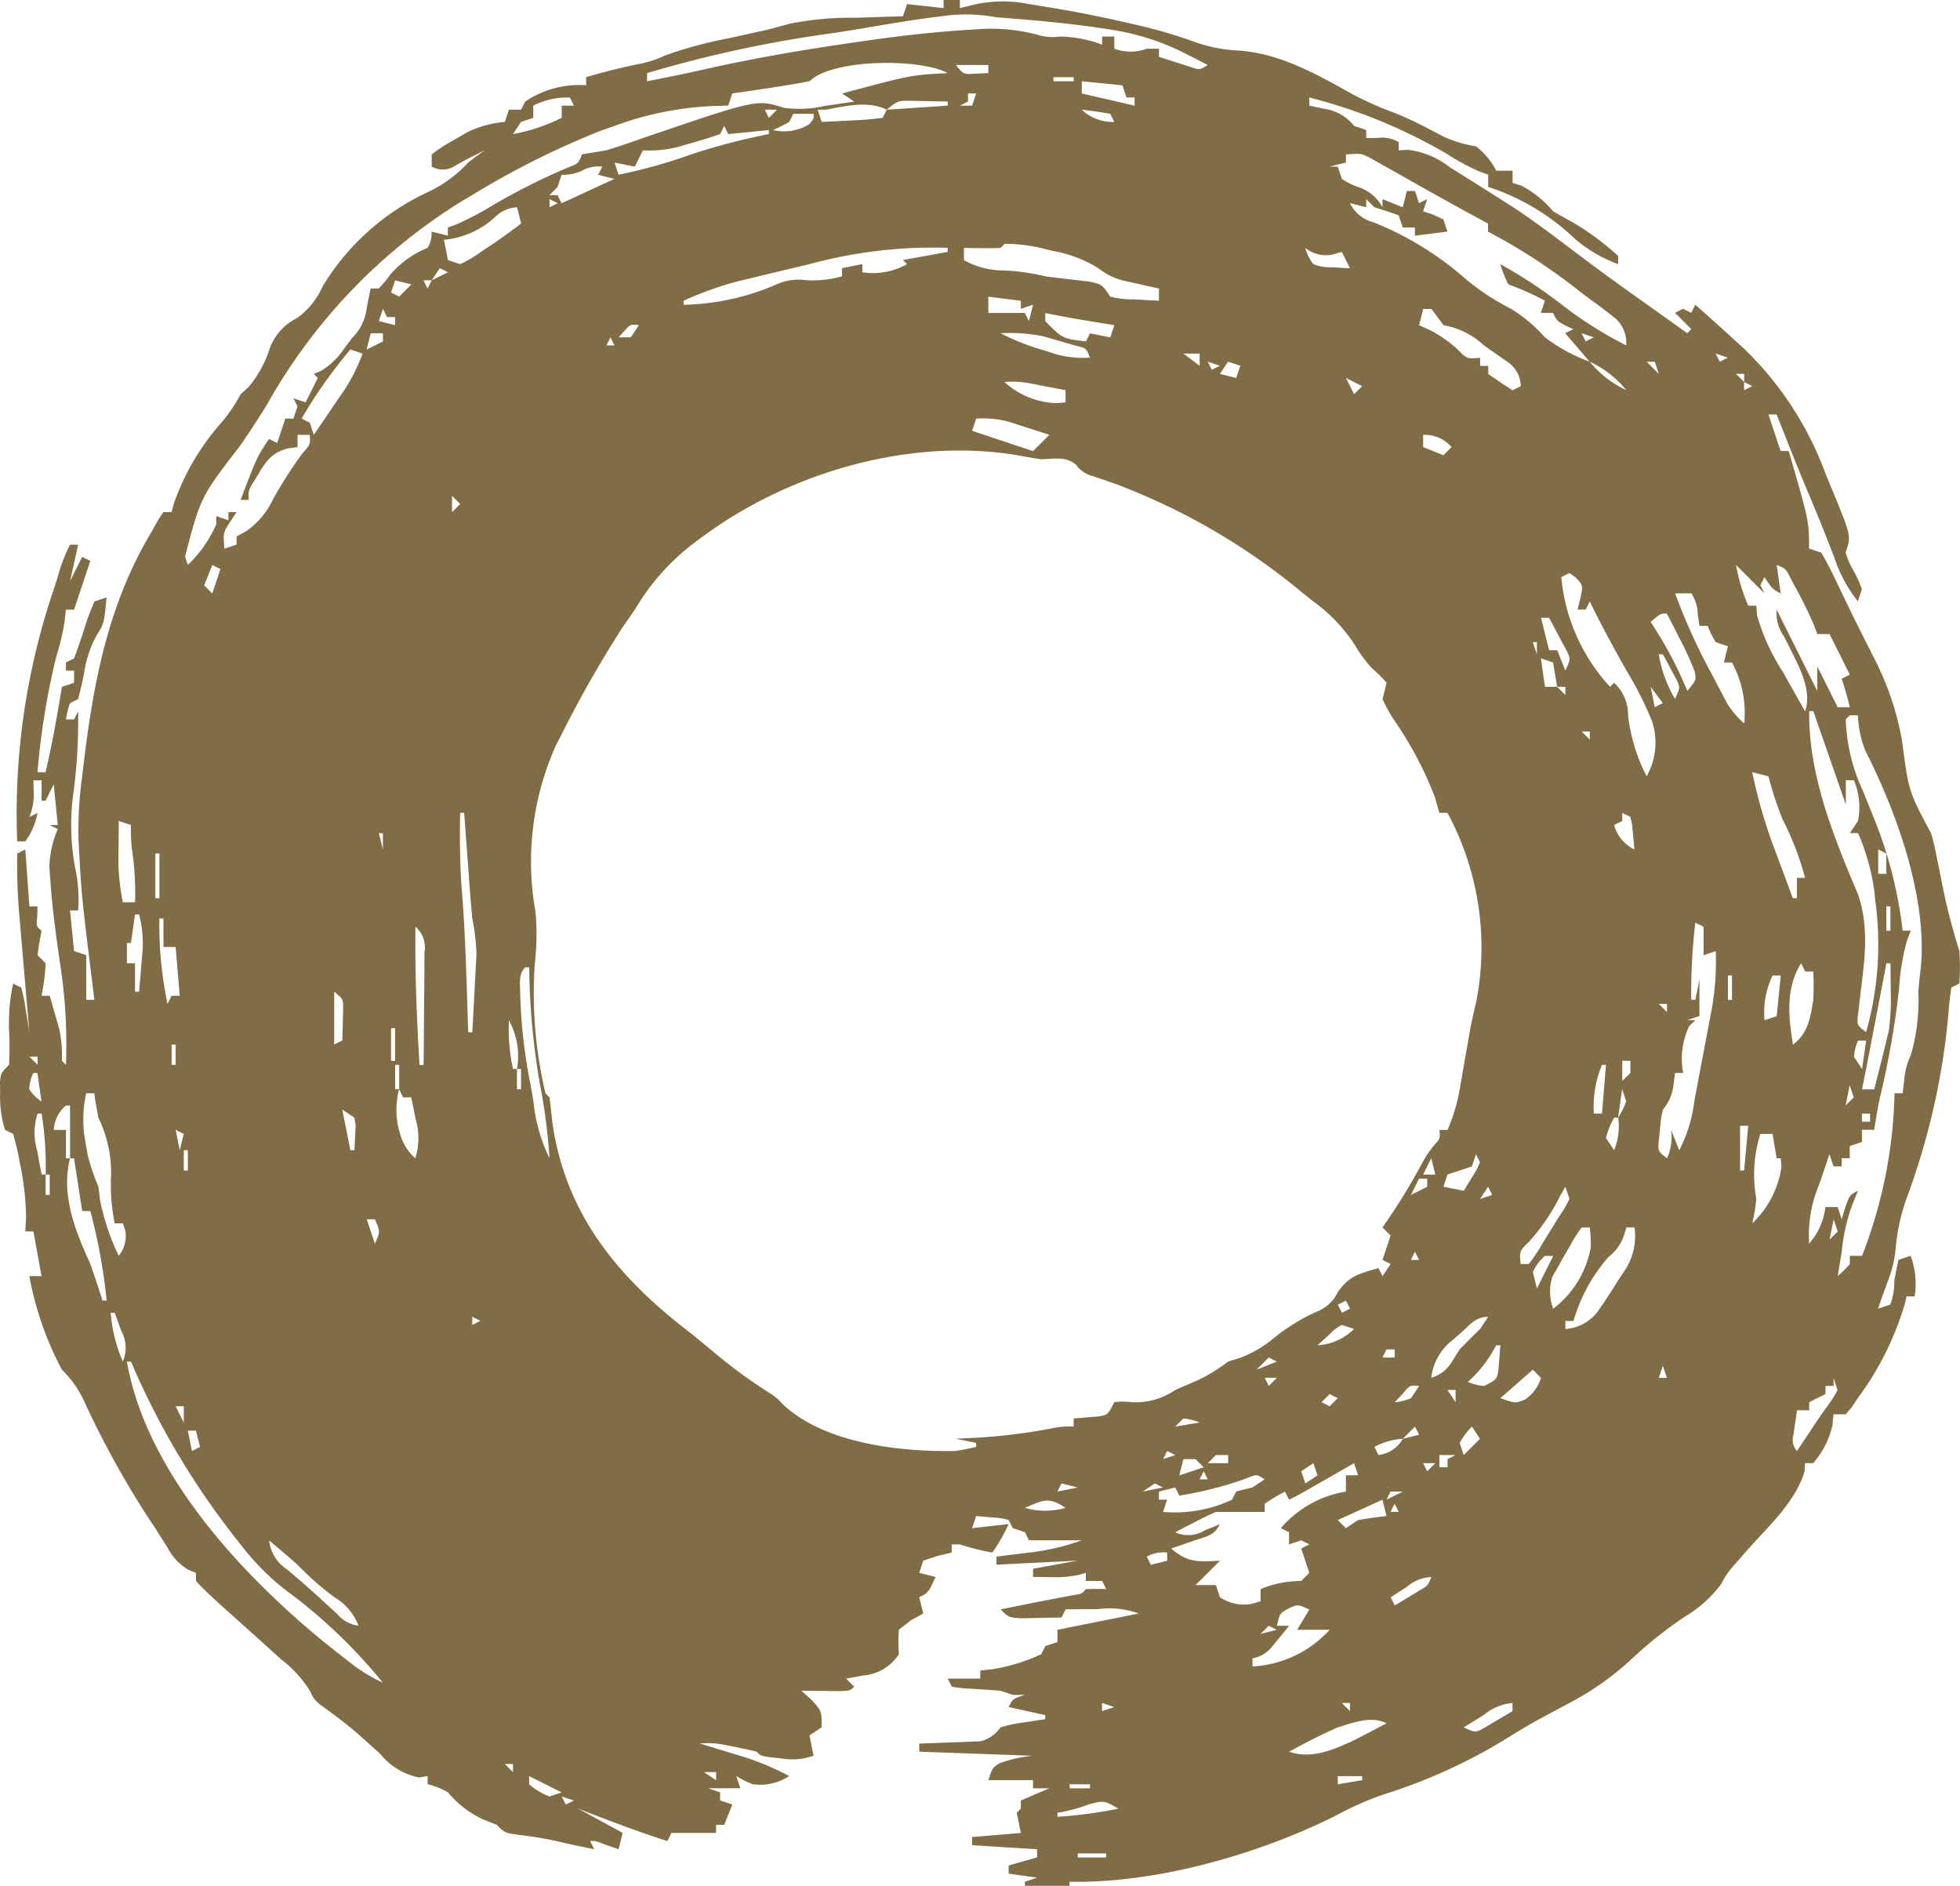 <svg xmlns="http://www.w3.org/2000/svg" xmlns:xlink="http://www.w3.org/1999/xlink" width="132.319" height="127.283" viewBox="0 0 132.319 127.283">
  <defs>
    <clipPath id="clip-path">
      <rect id="長方形_22690" data-name="長方形 22690" width="132.319" height="127.283" fill="#806c45"/>
    </clipPath>
  </defs>
  <g id="top_about_deco03" transform="translate(0 0)">
    <g id="グループ_148" data-name="グループ 148" transform="translate(0 0)" clip-path="url(#clip-path)">
      <path id="パス_98" data-name="パス 98" d="M63.7,0h1.1V.548l.532-.13A8.915,8.915,0,0,1,69.466.274q.84.139,1.679.274c1.747.291,3.471.647,5.2,1.045l.626.145a33.069,33.069,0,0,1,3.575,1.055,10.155,10.155,0,0,0,3.035.618c2.865.185,5.356,1.63,7.82,3A23.846,23.846,0,0,0,94.278,7.67c1.115.454,2.17,1.022,3.233,1.582a8.717,8.717,0,0,0,2.13.624,4.949,4.949,0,0,1,1.372,1.645h1.1v.824l.6.188a7.268,7.268,0,0,1,2.142,1.732c.457.263.915.525,1.377.776a17.908,17.908,0,0,1,3.013,2.241v.548a9.564,9.564,0,0,1-2.916-1.7,15.3,15.3,0,0,0-5.863-3.515v-.824c-.2-.071-.393-.144-.6-.22a15.707,15.707,0,0,1-2.216-1.2,35.854,35.854,0,0,0-9.258-3.789v.548l1.047.223A3.067,3.067,0,0,1,91.411,8.5c.271.091.543.18.822.274v.548l.789-.017a2.2,2.2,0,0,1,1.405.291v.55l.618-.035a5.686,5.686,0,0,1,2.832,1.179c.182.112.365.226.551.343s.381.239.578.363.4.249.6.378q.842.53,1.681,1.062l.682.431c1.542,1,3,2.115,4.465,3.223,1.826,1.379,3.684,2.706,5.551,4.027l1.92,1.372.274-.274-1.1-1.1.548-.274.548.274c.091-.182.182-.362.274-.548q1.382,1.224,2.744,2.468l.522.476a22.447,22.447,0,0,1,5.475,8.323c.213.538.434,1.072.657,1.6,1.124,2.754,1.124,2.754.751,3.86a5.269,5.269,0,0,0,.55,1.252,8.358,8.358,0,0,1,.548,1.217c-.091.272-.182.543-.274.824a9.766,9.766,0,0,1-1.612-3.018q-.218-.555-.433-1.108c-.073-.183-.144-.367-.216-.556-.3-.758-.613-1.509-.93-2.262q-.9-2.142-1.749-4.3-.272-.686-.548-1.37h-.548c.271.814.543,1.628.822,2.468h.548c1.372,4.727,1.372,4.727,1.372,6.583l.824.274c.372.642.7,1.268,1.011,1.938q.29.6.58,1.2l.3.626c.576,1.194,1.181,2.374,1.78,3.558a19.448,19.448,0,0,1,1.8,5.488c.431,3.309.431,3.309,1.937,6.121a11.305,11.305,0,0,1,.335,1.375c.058.276.114.551.173.834.088.434.088.434.178.877a41.137,41.137,0,0,0,1.233,4.869,18.017,18.017,0,0,1,0,2.194l-.548.274c-.1.707-.168,1.4-.223,2.109a48.2,48.2,0,0,1-2.8,12.136,13.661,13.661,0,0,0-.755,3.58,7.731,7.731,0,0,1-.471,1.892c-.106.3-.106.3-.215.6l-.2.533c-.091.272-.182.543-.276.824l.824-.276a4.5,4.5,0,0,0,.274-1.645q.131-.689.274-1.372l.824-.274a5.556,5.556,0,0,1,.274,2.743h-.55c-.035.155-.071.31-.109.471a20.361,20.361,0,0,1-3.182,6.388c-.139.21-.277.419-.419.636-.134.152-.266.3-.4.461h-.822c-.023.238-.045.476-.069.72a5.813,5.813,0,0,1-1.3,2.573h-.548c-.012.18-.023.362-.035.548-.609,2.09-2.543,3.817-3.963,5.426-.14.162-.281.324-.426.489l-.38.431a6.348,6.348,0,0,0-.895,1.313,8.351,8.351,0,0,1-2.411,2.148,28.435,28.435,0,0,0-3.618,2.881,19.077,19.077,0,0,1-4.184,2.949l-.7.378-1.488.8c-.611.342-1.2.692-1.795,1.062a36.935,36.935,0,0,1-8.588,3.948,21.132,21.132,0,0,0-3.207,1.423c-5.219,2.614-12.138,4.58-17.968,4.458v.274H69.192v-.274l.822-.274-1.92-.274v-.55c.634-.18,1.268-.362,1.92-.548v-.548l-4.389-.274v-.55c1.086-.089,2.173-.18,3.292-.274-.091-.452-.182-.9-.276-1.37l.276-.276v-.548l1.92-.822h-1.1v-.55H66.723c.274-.822.274-.822.736-1.131a8.717,8.717,0,0,1,2.28-.514l-7.681-.276v-.548l.991-.031,1.29-.054c.216,0,.431-.012.654-.018l.629-.03.58-.021a2.355,2.355,0,0,0,1.344-.941,9.324,9.324,0,0,1,1.56-.327l.826-.13.631-.092v-.274l-2.468-.548c.274-.548.274-.548,1.1-.822h-.824l-.822-.276c-.857-.073-1.716-.121-2.574-.17l-.718-.1c-.091-.18-.18-.362-.274-.548h2.194v-.548c.272-.028.543-.058.824-.086a12.578,12.578,0,0,0,3.291-1.012c.091-.18.182-.362.274-.548l.824-.274V110l5.487-1.1a5.82,5.82,0,0,0-2.779-.292l-.626,0c-.512,0-1.022.008-1.534.013-.091.18-.182.362-.274.548-.583.015-1.166.025-1.749.035l-.984.018c-.834-.053-.834-.053-1.382-.6l1.2-.241.751-.15q.785-.156,1.575-.307l.741-.142.687-.13c.53-.078.53-.078.806-.4q.686-.017,1.37,0c-.089-.182-.18-.362-.274-.548h-1.1v-.55l-.467.137a8.075,8.075,0,0,1-1.933.155l-.664-.008-.5-.008v-.55l3.017-.548-5.485.274v-.548l.842-.1,1.111-.139c.183-.023.367-.045.553-.066a16.1,16.1,0,0,0,3.254-.793H69.466c-.091-.18-.182-.362-.274-.548l-.824-.274c-.089-.182-.18-.362-.274-.548a4.418,4.418,0,0,0-1.115-.172l-1.08-.1c-.091.271-.182.543-.274.822l2.468-.274a12.013,12.013,0,0,1-1.1,1.92,16.46,16.46,0,0,1-2.194-.548h-.55v.548l-.943.223-.977.325c-.091.272-.18.543-.274.822l1.1.276c-.48,1.062-.48,1.062-1.1,1.37.091.363.182.725.274,1.1l-.822.446-.824.651a10.148,10.148,0,0,0,0,1.646,3.159,3.159,0,0,1-2.4,1.44c-.388.073-.776.144-1.166.206.18.182.362.362.548.548-.274.274-.274.274-1.02.3l-.916-.01-.92-.008-.71-.01c.226.2.452.408.687.618.685.755.685.755.685,1.853-.272.18-.543.362-.824.548.091.452.182.9.276,1.372a4.373,4.373,0,0,1-2.229.17l-.74-.074c-.6-.1-.6-.1-.872-.372-.438-.109-.878-.2-1.321-.291l-.725-.147a5.848,5.848,0,0,0-1.795-.111c.3.089.594.18.9.271q.594.183,1.19.363l.591.178a18.23,18.23,0,0,1,3.352,1.382,3.531,3.531,0,0,1-2.468.55,6.555,6.555,0,0,1-1.1-.55c.091.272.182.543.274.824H47.794c.272.091.543.18.822.274v.548l.824.274c-.182.452-.362.906-.548,1.372h-.55v.548H45.326c-.091.182-.182.363-.274.55-2.042-.659-4.039-1.415-6.035-2.2l3.017,1.646c-.091.363-.18.725-.274,1.1l-.806-.274c-.736-.289-.736-.289-1.115-.274.091.18.182.362.274.548-.647-.126-1.293-.256-1.935-.406a25.022,25.022,0,0,0-3.122-.555c-.977-.137-.977-.137-1.526-.685l-.908-.36a6.791,6.791,0,0,1-2.384-1.834,5.605,5.605,0,0,0-1.37-.548v-.55l-.571.1a4.533,4.533,0,0,1-2.652-1.621l-1.02-.91c-.165-.147-.33-.294-.5-.447-.789-.687-1.63-1.3-2.478-1.917a1.926,1.926,0,0,1-.7-.915,8.03,8.03,0,0,0-1.958-2.155l-.482-.436q-.716-.651-1.438-1.295l-.807-.727q-.676-.607-1.354-1.212c-.58-.528-1.149-1.05-1.679-1.628v-.55c-.165-.066-.329-.132-.5-.2a3.688,3.688,0,0,1-1.423-1.512l-.395-.621c-.142-.225-.282-.451-.429-.682l-.535-.8a62.477,62.477,0,0,1-4.209-7.642,7.106,7.106,0,0,0-1.565-2.26,21.994,21.994,0,0,1-2.194-6.311h.824c-.182-1-.363-1.991-.55-3.017H1.709c.017-.322.035-.646.051-.977a18.966,18.966,0,0,0-.428-3.685c-.035-.185-.069-.368-.106-.558-.094-.459-.215-.911-.34-1.362l-.55-.274a7.444,7.444,0,0,1-.325-2.5c0-.239-.008-.477-.012-.723.063-.614.063-.614.613-1.164.033-.679.038-1.328.017-2a12.611,12.611,0,0,1,.258-3.481l.548.274a11.948,11.948,0,0,1,.309,1.526c.046.277.092.555.139.84.033.215.068.429.1.651-.036-.431-.036-.431-.076-.872q-.139-1.612-.276-3.226l-.119-1.392q-.087-1.006-.172-2.011c-.018-.2-.036-.408-.054-.619-.111-1.321-.142-2.624-.125-3.95l.548-.274c.091,1.268.182,2.535.274,3.841h.55c-.007.221-.012.441-.018.669-.064.685-.064.685.292.977l-.155.806c-.04.277-.079.555-.119.84l.548.548a14.982,14.982,0,0,1-.274,2.194h.548q.208.711.411,1.423c.076.264.154.528.231.8a8.588,8.588,0,0,1,.18,2.165l.274.274a35.2,35.2,0,0,0-.393-6.823c-.267-1.838-.52-3.667-.652-5.521-.025-.334-.048-.667-.074-1.011A6.938,6.938,0,0,1,3.9,55.959l-.548-.274H3.9c-.135-1.357-.135-1.357-.274-2.743l-.548,1.1H2.807V52.669h-.55c.007.254.012.509.018.771a3.835,3.835,0,0,1-.292,1.7l.55-.274a4.574,4.574,0,0,1-.824,1.92H1.161A47.055,47.055,0,0,1,3.629,39.775c.086-.267.172-.537.261-.812a10.959,10.959,0,0,1,.837-2.2h.548c-.182.814-.362,1.63-.548,2.468.271-.543.543-1.086.822-1.646l.548.274c-.362,1.086-.723,2.173-1.1,3.292h-.55c-.041.381-.041.381-.084.771a15.143,15.143,0,0,1-.566,2.4,50.888,50.888,0,0,0-1.268,7.8h.548c.446-1.91.789-3.826,1.1-5.761L5,46.085v-.824h-.55v-.548L5,44.439c.309-.816.578-1.633.839-2.465.154-.467.342-.923.532-1.375l.824-.274c-.172,1.757-.172,1.757-.67,2.554a7.644,7.644,0,0,0-.855,2.589c-.114.575-.243,1.148-.395,1.714l-.548.274a5.485,5.485,0,0,0-.276,1.1H5c.091-.182.18-.363.274-.548a36.906,36.906,0,0,1-.309,5.45,15.592,15.592,0,0,0,.167,5.4,9.775,9.775,0,0,1,.142,2.587H4.727c.089.9.18,1.811.274,2.744.271.089.543.18.822.274v3.017h.548c-.023-.188-.046-.376-.071-.571-.786-6.377-.786-6.377-.958-9.441-.012-.2-.023-.395-.036-.6a26.356,26.356,0,0,1,.243-4.476c.026-.236.054-.471.083-.713.66-5.55,1.661-10.886,4.58-15.747.154-.276.305-.553.464-.839.119-.177.238-.352.36-.532h.548c.056-.21.114-.419.172-.634a16.541,16.541,0,0,1,3.311-5.541,11.476,11.476,0,0,0,1.181-1.78c.177-.159.352-.317.532-.48a7.722,7.722,0,0,0,1.389-2.487,3.668,3.668,0,0,1,1.884-2.168,5.293,5.293,0,0,0,1.734-2.151,16.3,16.3,0,0,1,7-6.307,8.816,8.816,0,0,0,2.823-2.042c.362-.281.725-.556,1.1-.822-.221.109-.221.109-.446.223l-.652.325-.84.462a1.516,1.516,0,0,1-1.628.086v-.822a10.446,10.446,0,0,1,1.542-.994l.869-.509a7.251,7.251,0,0,1,2.526-.692l.274-.824h.824c.091-.18.18-.362.274-.548a6.523,6.523,0,0,1,4.115-1.1V5.211c1.227-.365,2.445-.67,3.7-.916a7.83,7.83,0,0,0,1.674-.566,28.6,28.6,0,0,1,4.225-1.141q.78-.171,1.56-.343l.758-.165c.6-.137,1.182-.3,1.77-.464A20.707,20.707,0,0,1,57.807,1.2l.921-.031q1.117-.04,2.234-.071c.089-.271.18-.543.274-.822L63.7.548Zm.309,1.045-.583.069c-1.747.215-3.477.51-5.213.806l-1.859.3A83.153,83.153,0,0,0,43.68,4.937v.548c1.372-.267,2.741-.543,4.1-.854C51.186,3.87,54.6,3.3,58.046,2.81l.618-.088c2.293-.327,4.58-.581,6.892-.72l.618-.04a12.221,12.221,0,0,1,3.832.375,3.533,3.533,0,0,0,1.569.13,8.4,8.4,0,0,1,2.828.548V2.468h.824v.822a3.174,3.174,0,0,0,2.194,0h.822v.548c.446.147.892.289,1.337.429l.753.241c.652.226.652.226,1.2-.121l-.977-.5-.55-.281a16.355,16.355,0,0,0-4.816-1.572l-.632-.1c-1.988-.307-3.986-.5-5.99-.664-.234-.018-.467-.038-.707-.058l-.627-.05a11.085,11.085,0,0,0-3.221-.121m-9.362,4.44c-.512.1-1.027.193-1.542.274-.444.073-.444.073-.9.144q-1.384.213-2.771.406c-.091.271-.182.543-.274.822l-.774.021A21.827,21.827,0,0,0,41.485,8.5l-.944.332a56.427,56.427,0,0,0-8.657,4.331l-.565.33A38,38,0,0,0,18.065,27.233c-.571.958-1.194,1.879-1.818,2.805-2.7,3.5-2.7,3.5-3.755,7.526.063.187.125.373.19.566a8.527,8.527,0,0,0,1.92-2.744v-.548c.271.091.542.182.822.274v-.548h.548c-.135.2-.271.408-.411.618-.5.771-.5.771-.411,1.851l.822-.274V36.21c.2-.112.408-.225.618-.338a5.311,5.311,0,0,0,1.851-2.2,32.323,32.323,0,0,1,1.92-3c.6-.689.6-.689.55-1.321h-.824v.824l-.634.086c-1.192.3-1.555.973-2.16,1.988-.54.847-.54.847-.5,1.491h-.55c1.108-2.9,1.108-2.9,1.92-4.115l.55.274c.18-.542.362-1.085.548-1.645h.548l.274-.824-.274-.548.824.274c.271-.543.542-1.086.822-1.646-.091-.091-.182-.18-.274-.274l.485-.2a4.952,4.952,0,0,0,1.607-1.567l.49-.651a3.3,3.3,0,0,0,.984-1.973c.086-.457.178-.915.274-1.372h.548a7.284,7.284,0,0,0,.755-.908,6.514,6.514,0,0,1,2.538-1.834,1.864,1.864,0,0,0,.274-1.1l1.1.276v-.55l.575-.21a21.659,21.659,0,0,0,2.581-1.367,44.67,44.67,0,0,1,4.952-2.475c.707-.271.707-.271.946-.885q.822-.141,1.646-.274c.928-.282,1.843-.608,2.759-.926C51.1,6.7,51.1,6.7,52.933,7.28a7.751,7.751,0,0,0,2.749-.13l.58-.084c.469-.068.94-.137,1.408-.208-.271-.182-.543-.362-.822-.548,4.7-1.255,4.7-1.255,7.131-1.372-1.8-1.011-7.8-.979-9.327.548m9.876-1.1c.522.644.522.644,1.407.583l.789-.035V4.389Zm6.585,1.1h1.372V5.211H71.112Zm1.92,0v.824l3.565.822V6.583h-.548l-.274-.824c-.9-.089-1.81-.18-2.743-.274m-7.681.824v.548l-.548.274h.822c.091-.271.182-.543.274-.822ZM36,7.131v.824c-.271.089-.543.18-.822.274-.182.271-.363.543-.548.822a12.176,12.176,0,0,0,3.291-1.1V7.131h.824c-.091-.182-.182-.362-.276-.548A5.078,5.078,0,0,0,36,7.131m23.866.274,4.115-.274V6.857c-.532-.015-1.063-.025-1.6-.035l-.9-.018c-.854-.01-.854-.01-1.623.6m6.859-.548,1.1.274ZM55.75,7.405H55.2c.091.272.18.543.274.824q1.02-.047,2.041-.1L58.1,8.1c.5-.028.994-.086,1.488-.145l.274-.55c-1.252-.626-2.789-.246-4.115,0m-4.115,0c.091.182.182.363.274.55l.548-.55Zm21.4,0a3.014,3.014,0,0,0,2.194.824l-.274-.55q-.956-.166-1.92-.274M53.555,7.68c-.091.182-.182.363-.274.55a10.777,10.777,0,0,1-1.1.548,3.235,3.235,0,0,0,2.452-.395c.317-.38.317-.38.292-.7ZM48.892,8.5l-.276.548c-.608.218-1.228.408-1.851.583l-1.024.294a7.76,7.76,0,0,1-2.336.221c-.182.362-.362.723-.548,1.1-.454-.091-.906-.18-1.372-.274.091.272.182.543.274.822a36.086,36.086,0,0,0,4.985-1.4,43.777,43.777,0,0,1,5.165-1.344V8.778l-2.743.274c-.091-.182-.182-.362-.274-.548m41.971,1.92v.548l-1.1.274h.548c.091.272.182.543.274.824a4.708,4.708,0,0,0,1.082.548,2.83,2.83,0,0,1,1.663,1.372v-.55l1.37.55c.091-.363.182-.725.276-1.1h.548c.091.271.182.543.274.822.182-.089.362-.18.548-.274-.091.272-.18.543-.274.824.221.073.441.147.669.223l.7.325c.091.271.18.543.274.822l-2.194.276v-.55H94.7c-.089-.271-.18-.543-.274-.822q-.815-.295-1.646-.548c-.18-.182-.362-.363-.548-.55v.55l-1.1-.276a2.474,2.474,0,0,0,1.612,1.3,21.469,21.469,0,0,1,6.2,3.816,15.913,15.913,0,0,0,3.036,2,10.019,10.019,0,0,1,2.315,1.937,11.417,11.417,0,0,0,3.018,1.646l-1.646-1.92.548-.274-.532-.241c-.565-.309-.565-.309-.84-.857h-.822c.091-.271.182-.543.274-.822a17.344,17.344,0,0,0-2.468-1.1,8.857,8.857,0,0,1-.548-1.372,32.634,32.634,0,0,1,4.011,2.624,26.958,26.958,0,0,0,4.493,2.863,2.2,2.2,0,0,0-.682-1.783c-.566-.459-1.144-.892-1.735-1.319l-.637-.474a39.261,39.261,0,0,0-6.273-4.1v-.548l-.505-.272q-2.714-1.474-5.4-3-.75-.426-1.5-.844l-.611-.347c-.568-.272-.568-.272-1.583-.2m-51.572,1.1a2.99,2.99,0,0,1-1.372.274c-.091.272-.182.543-.274.824l-.548.548h.548c.091.182.182.362.274.548l3.567-1.645-1.1-.276.276-.548a2.252,2.252,0,0,0-1.372.274M37.1,13.44v.55l.548-.276c-.182-.089-.362-.18-.548-.274m-2.194.55a2.267,2.267,0,0,0-1.474.651,5.887,5.887,0,0,1-3.464,1.544c.091.452.182.9.274,1.37l.824.274a7.985,7.985,0,0,0,1.491-.89l.788-.52c.624-.431,1.233-.872,1.836-1.332-.091-.362-.182-.725-.274-1.1M67.82,16.459l-.274.274c-.416.02-.834.023-1.252.017l-.687-.007-.53-.01v.822a5.4,5.4,0,0,0,2.743.7,14.285,14.285,0,0,1,2.743.395q1.493.188,2.985.358c.855.19.855.19,1.405,1.014a6.715,6.715,0,0,0,1.679.188l.911.054.7.031v-.824l-.662-.14c-.291-.068-.581-.134-.88-.2l-.869-.193a4.443,4.443,0,0,1-1.674-.827,8.564,8.564,0,0,0-3.081-1.174l-.585-.144a10.872,10.872,0,0,0-2.673-.337m20.3.274a2.927,2.927,0,0,0,.548,1.1,2.96,2.96,0,0,0,1.27.206l.679.048.522.021-.55-1.1-.616.172a2.207,2.207,0,0,1-1.853-.446m-33.467,1.1-.857.2q-1.33.315-2.657.639l-.839.2A22.168,22.168,0,0,0,46.148,20.3v.274a16.553,16.553,0,0,0,6.322-1.4,3.62,3.62,0,0,1,1.907-.266,7.241,7.241,0,0,0,2.47-.258V18.1l1.37-.276v.55a4.614,4.614,0,0,0,3.018-.55l-.274-.274,3.017-.548v-.274a31.675,31.675,0,0,0-9.327,1.1M29.689,18.1l-.548.822,1.1-.548-.548-.274m-3.017.822c-.091.271-.182.543-.276.822l.55.276c.271-.272.543-.543.822-.824l-1.1-.274m1.919,0c.091.182.182.362.276.548.089-.18.18-.362.274-.548Zm38.132,1.1v1.1h2.468c.091.182.18.362.274.548.091-.362.182-.723.274-1.1-.271.091-.543.18-.822.274V20.3l-2.194-.274m-39.5.274v0Zm-1.372.548c-.091.271-.182.543-.274.822l1.1.276V21.4h-.55c-.091-.18-.18-.362-.274-.548m70.225,0c-.091.362-.182.725-.274,1.1l.72.325a8.534,8.534,0,0,1,1.8,1.233c.712.722.712.722,1.6.636v.548h.548v.548q.807.572,1.646,1.1l.548-.274a2,2,0,0,0-.913-1.656l-.8-.556-.793-.558a5.292,5.292,0,0,0-2.7-1.344q-.411-.55-.824-1.1Zm-25.512.274v.548c1.157,1.179,1.157,1.179,2.744,1.372.091-.182.18-.362.274-.548l1.372.274c.089-.272.18-.543.274-.822-.223-.038-.444-.074-.672-.111l-.888-.147-.878-.145c-.745-.127-1.484-.269-2.226-.421M42.138,22.357c-.125.135-.249.271-.378.411h.822l.55-.822c-.583-.063-.583-.063-.994.411m24.31-.137,1.1.274Zm-41.421.274c-.091.362-.182.723-.274,1.1l1.1-.548v-.548Zm42.519,0a15.509,15.509,0,0,0,2.863,1.131c.305.1.611.193.925.294a6.984,6.984,0,0,0,2.247.221c-.243-.641-.243-.641-1.073-.842l-1.019-.291c-.332-.1-.664-.193-1.006-.294a11.168,11.168,0,0,0-2.937-.22m39.227,0,.276.548.548-.274-.824-.274m-65.561.274c-.091.182-.182.362-.274.548h.548c-.091-.18-.182-.362-.274-.548m-17.557.822a32.231,32.231,0,0,0-3.292,4.665c.182.089.363.18.55.274.089.271.18.543.274.822q.671-.983,1.337-1.971l.381-.56a12.069,12.069,0,0,0,1.572-2.956c-.271-.089-.543-.18-.822-.274m56.235.274c.362.272.725.543,1.1.824v-.824Zm35.936,0c.091.182.182.363.274.55l.548-.274-.822-.276m-34.29.55c.091.18.182.362.274.548l.548-.274-.822-.274m1.372,0c-.272.406-.272.406-.55.822l1.1.274c.091-.271.18-.543.274-.822l-.822-.274m24.414,0a6.967,6.967,0,0,0,2.468,1.92,6.944,6.944,0,0,0-2.468-1.92m3.841,0,.822.822c-.091-.271-.182-.543-.274-.822Zm5.485,0,.276.548Zm.55.822c.18.182.362.362.548.548v-.548Zm-26.334.274c.18.363.362.725.548,1.1.18-.182.362-.362.548-.548l-1.1-.55m-23.044.274a5.372,5.372,0,0,0,3.567,1.423l.548-.051v-.822c-.48-.092-.959-.185-1.44-.274l-.811-.155a6.076,6.076,0,0,0-1.864-.121m49.926,0v.55l.548-.274-.548-.276M65.9,28.255c-.091.271-.182.543-.274.822l4.115,1.372c.362-.363.725-.725,1.1-1.1q-.85-.277-1.7-.548l-.956-.309a6.654,6.654,0,0,0-2.285-.239m30.175,1.1v.824l1.372.548c.18-.182.362-.362.548-.548a2.382,2.382,0,0,0-1.92-.824M47.212,36.38l-.573.433a15.522,15.522,0,0,0-3.781,4.334q-.411.592-.824,1.184a78.629,78.629,0,0,0-4.217,7.424c-.092.175-.183.352-.277.533a19.111,19.111,0,0,0-1.39,11.238,16.747,16.747,0,0,1-.048,3.522,29.45,29.45,0,0,0,.722,8.743c.089.091.18.182.274.274.069.555.13,1.11.188,1.664.847,6.033,4.232,10.274,8.972,13.962.76.594,1.5,1.21,2.241,1.828a33.09,33.09,0,0,0,3.446,2.492,3.715,3.715,0,0,1,.89.755C55.679,97.46,60.847,98,64.527,97.93c.461-.078.92-.163,1.372-.274v-.274l-1.372-.274.794-.041a38.806,38.806,0,0,0,5.743-.672,5.308,5.308,0,0,1,1.418-.109v-.55l1.661-.134c.642-.106.642-.106,1.083-.963a4.427,4.427,0,0,1,1.166,0,4.743,4.743,0,0,0,2.949-.824c.421-.187.844-.368,1.268-.548a10.732,10.732,0,0,0,2.3-1.372l.761-.231a7.889,7.889,0,0,0,2.358-1.38,13.607,13.607,0,0,1,2.761-1.714,2.673,2.673,0,0,0,1.526-1.354c.764-1.123,1.463-1.245,2.744-1.63.089.182.18.363.274.548l.548-.822-.548-.274.548-1.646-.548-.548c.1-.15.2-.3.312-.454a41.78,41.78,0,0,0,2.383-3.923,6.861,6.861,0,0,1,.773-1.148c.426-.479.426-.479.373-1.058h.548a11.9,11.9,0,0,0,.822-2.739c.046-.258.091-.514.137-.778s.091-.532.137-.8c.092-.525.183-1.048.276-1.574l.135-.774c.127-.679.277-1.347.439-2.019A19.171,19.171,0,0,0,97.72,54.863h-.548c-.1-.34-.193-.679-.292-1.029a24.636,24.636,0,0,0-2.83-5.33,11.511,11.511,0,0,1-.718-1.323c.051-.192.1-.385.154-.583.04-.17.079-.34.121-.514a7.9,7.9,0,0,0-.954-.948A8.937,8.937,0,0,1,91.446,43.5a11.073,11.073,0,0,0-2.779-2.9c-.259-.21-.52-.418-.789-.634a43.891,43.891,0,0,0-12.585-7.31l-.821-.286-.768-.258a1.927,1.927,0,0,1-1.053-.738c-.708-.6-1.45-.395-2.363-.376-.436-.064-.872-.137-1.3-.218-7.4-1.347-15.757,1.072-21.772,5.6m-16.7-2.914v1.1l.55-.548-.55-.55m-2.194,3.018.274.548Zm88.606,1.1.274.55Zm2.743,0,.274.55Zm-105.339.55c-.18.452-.362.9-.548,1.37l.548.55c.182-.543.363-1.086.55-1.646l-.55-.274m102.87,0a11.8,11.8,0,0,0,.822,2.743h.548c.015.213.028.426.043.646a14.164,14.164,0,0,0,1.758,3.846l.431.771q.528.936,1.06,1.871c.5-1.506-.474-3.119-1.141-4.5-.1-.192-.2-.381-.3-.578a2.71,2.71,0,0,1-.48-1.783q1.372,2.744,2.743,5.487V44.987c.454.9.906,1.811,1.372,2.743h.822c-.157-.654-.335-1.28-.548-1.92.182-.089.363-.18.548-.274-.452-.9-.9-1.81-1.37-2.743h-.824c-.073-.193-.147-.388-.223-.588a25.106,25.106,0,0,0-1.148-2.361c-.142-.264-.284-.528-.429-.8-.335-.67-.335-.67-.943-.913.091.632.182,1.266.274,1.92-.548-.276-.548-.276-1.1-1.1-.091.182-.182.362-.276.548.091.182.182.363.276.55l-1.92-1.92m-11.248.548-.548.274a12.618,12.618,0,0,0,3.291,7.407l.276-.274a2.952,2.952,0,0,1,.943,2.227,11.994,11.994,0,0,0,1.252,4.082,4.612,4.612,0,0,0,.353-3.751,24.734,24.734,0,0,0-1.691-3.347c-.88-1.547-1.721-3.1-2.5-4.7-.091.18-.182.362-.274.548h-.55c.063-.254.125-.509.19-.771.185-.865.185-.865-.309-1.389l-.429-.309m7.133,1.372a39.937,39.937,0,0,0,2.485,5.469c.121.231.239.461.362.7.117.22.233.438.352.664.1.2.206.393.314.6a6.207,6.207,0,0,0,1.151,1.351,7.158,7.158,0,0,0-.822-4.115h-.55c.091-.362.182-.725.274-1.1l-.822-.274a6.52,6.52,0,0,1-.548-1.1h-.55c-.04-.261-.079-.522-.119-.789a2.619,2.619,0,0,0-.429-1.405Zm-12.346,1.1.276.548Zm3.292.548c.182.725.362,1.45.548,2.194h.55c.18.454.362.906.548,1.372.367-.8.367-.8,0-1.5-.13-.246-.261-.49-.4-.743l-.393-.75-.31-.571Zm7.407.274.33.533a25.9,25.9,0,0,1,2.138,4.131c.611-.728.611-.728.5-1.316A21.446,21.446,0,0,0,113.339,43l-.454-.9c-.116-.225-.233-.449-.352-.682-.4-.025-.4-.025-1.1.548m-8.5,0,.274.824Zm.274.824.274.548Zm.274.548c.091.272.18.543.274.824v-.824Zm8.5.824a8.836,8.836,0,0,0,1.1,3.017c.357-.783.357-.783.061-1.384-.106-.193-.211-.388-.319-.588s-.21-.393-.317-.594c-.083-.149-.163-.3-.249-.451Zm-7.955.274c.091.634.182,1.266.274,1.92h.824c-.091-.543-.182-1.086-.276-1.646-.271-.091-.542-.182-.822-.274m-92.445.274.274.548ZM9.39,46.36l.274,1.1Zm95.737,0,.548.548V46.36Zm6.309,0c.091.452.18.9.274,1.37.182-.089.362-.18.548-.274-.271-.362-.543-.723-.822-1.1m11.246.274.276.822Zm-8.229.274.274.548Zm10.7,0,.274.822Zm-19.2.274.274.548Zm16.185.824c-.056,4.288,1.65,8.487,3.307,12.384.758,2.287.433,4.41.145,6.75-.028.248-.056.5-.084.751-.028.225-.056.449-.084.68-.056.621-.056.621.556,1.1a21.714,21.714,0,0,0,.618-8.915c-.02-.2-.041-.4-.061-.606a14.648,14.648,0,0,0-1.1-3.92h-.55c.182-.272.363-.543.55-.824a4.773,4.773,0,0,0-.274-2.743h-.55v1.646c-.723-2.082-1.448-4.164-2.194-6.309Zm2.194,0,.274.548Zm.548.274-.274.274a12.366,12.366,0,0,0,1.184,4.886q.263.651.522,1.3c.084.21.168.418.256.632a29,29,0,0,1,1.879,7.443h.55c-.086.225-.172.451-.261.682a15.44,15.44,0,0,0-.528,3.21,59.767,59.767,0,0,1-1.29,7.359c-.155.727-.277,1.456-.391,2.191H125.7v.822l-.824.274v.824h-.548v.548h-.548c-.091-.272-.182-.543-.274-.824-.074.221-.147.443-.223.669-.175.525-.353,1.05-.547,1.569a8.651,8.651,0,0,0-.6,3.8,4.589,4.589,0,0,0,1.1-2.468h.822c.091.272.182.543.274.824.079-.266.159-.533.241-.806.307-.84.307-.84.857-1.115-.195.484-.195.484-.395.976a12.556,12.556,0,0,0-.7,3.139q-.134.822-.274,1.645a6.9,6.9,0,0,0,.822-.822v-.548h.824A32.084,32.084,0,0,0,127.9,73.79h.548c.035-.287.068-.576.1-.873a4.807,4.807,0,0,1,.446-1.684,13.446,13.446,0,0,0,.515-4.263c.031-.556.1-1.113.165-1.666.444-4.716-1.612-10.434-3.737-14.621a7.034,7.034,0,0,1-.51-2.4Zm-12.344.274.274.548Zm10.7.274.274.548Zm-16.46.548.55.548v-.548Zm.55.548.274.55Zm16.733.824.274.822Zm.274.822.274.824ZM3.9,51.845l.274.55Zm114.391.276a35.3,35.3,0,0,0,1.681,5.64c.1.276.2.553.309.839q.376,1.013.755,2.024h.274V59.252h.548a19.317,19.317,0,0,0-1.516-3.948,23.212,23.212,0,0,1-.953-2.909l-1.1-.274M31.062,54.863c-.026,1.755-.021,3.5.119,5.246.254,3.183.322,6.377.429,9.567h.274q.082-1.456.155-2.914c.015-.274.03-.548.046-.831s.026-.533.04-.809c.013-.244.026-.489.04-.74a14.04,14.04,0,0,0-.281-2.388q-.082-.859-.147-1.721c-.023-.315-.048-.632-.073-.959s-.046-.652-.071-.989-.051-.665-.076-1.007q-.092-1.228-.182-2.455Zm78.455,0v.548l-.548.274a2.574,2.574,0,0,0,1.37,1.646c-.033-.357-.068-.713-.1-1.08-.02-.2-.038-.4-.058-.608-.038-.167-.076-.335-.114-.507l-.548-.274m-101.5.548q-.01.909-.017,1.818c0,.337-.007.674-.01,1.022a15.847,15.847,0,0,0,.3,2.647h.824a19.856,19.856,0,0,0-.137-3.07,10.994,10.994,0,0,1-.137-2.143c-.272-.089-.543-.18-.824-.274m17.557.824.274,1.1v-1.1Zm-15.088.274.276.822Zm116.037,0v0Zm.274.822v1.646h.55V57.606c-.182-.091-.363-.18-.55-.274M10.487,60.624h.274V57.607h-.274Zm111.648,0,.274.822ZM28.043,60.9l.274.822Zm83.119.274.274.548Zm16.185,1.646h.274V61.172h-.274ZM9.116,61.72c-.091.634-.182,1.268-.274,1.92H8.568v1.372h.548v1.92H9.39q.079-.916.154-1.834c.03-.34.058-.682.088-1.032A7.671,7.671,0,0,0,9.39,61.72Zm1.646.274a25.6,25.6,0,0,0,.548,5.761c.091-.18.182-.362.274-.548h.548c-.091-1.086-.18-2.173-.274-3.292h-.822v-1.92Zm103.691.276a38.969,38.969,0,0,0-.274,5.211h.274c.091-.452.182-.9.274-1.37v2.468l-.822.274h.548l-.411.395a5.111,5.111,0,0,0-.411,3.172h-.548c-.035.254-.069.509-.1.771a3.16,3.16,0,0,1-.72,1.7,7.121,7.121,0,0,0-.2,1.389c-.041.362-.041.362-.083.73-.058.68-.058.68.561,1.174a3.509,3.509,0,0,0,.274-1.92l.55,1.37a9.653,9.653,0,0,0,1.022-3.347c.041-.218.084-.438.127-.662q.131-.694.261-1.387.2-1.053.4-2.1c.084-.451.17-.9.254-1.351.041-.208.081-.414.122-.629a18.5,18.5,0,0,0,.279-3.961c-.272.089-.543.18-.822.274v-1.92l-.55-.274m-86.41.274c-.041,3.119.088,6.213.274,9.326h.274q.022-1.793.031-3.588c0-.406.007-.812.012-1.22.007-.585.008-1.169.012-1.755,0-.352,0-.7.008-1.065a1.828,1.828,0,0,0-.611-1.7m83.393,0,.274.548Zm10.15,2.468c-1.06,1.7-.85,3.609-.548,5.487,1.015-.74,1.184-1.841,1.37-3.018a18.629,18.629,0,0,0,0-1.92h-.548c-.091-.18-.182-.362-.274-.548m5.761,0c-.061.314-.061.314-.122.632q-.272,1.424-.547,2.848c-.063.329-.127.657-.192,1-.061.317-.122.634-.185.963l-.17.883c-.14.728-.286,1.455-.431,2.181h.822q.2-.78.395-1.56c.073-.289.147-.578.221-.877.069-.282.137-.565.208-.854.081-.332.081-.332.162-.669a15.964,15.964,0,0,0,.129-2.71l-.007-1.042-.01-.793Zm-91.9.274c-.485.485-.327,1.159-.332,1.816a35.568,35.568,0,0,0,.708,6.156l.185,1.073A11.266,11.266,0,0,0,37.1,78.181a40.683,40.683,0,0,0-.687-5.213,49.245,49.245,0,0,1-.685-7.681Zm81.2,2.194h.274V65.835h-.274Zm3.018-1.646a5.708,5.708,0,0,0-.548,3.018l.822-.274c.091-.906.182-1.811.274-2.744Zm-7.681.276.274,1.1Zm-5.213.548.276.822Zm-84.216.274V70.5l.55-.274c.015-.446.025-.892.035-1.337.008-.373.008-.373.018-.753.013-.705.013-.705-.6-1.2m89.428.822.548.55v-.55Zm-100.4.824.274.548Zm12.618.274.274.822Zm10.15,0a12.449,12.449,0,0,0,.276,3.292H34.9a4.952,4.952,0,0,0-.55-3.292M26.4,71.6h.274V69.4H26.4Zm82.3-1.92.276,1.1Zm-9.052.55.274.822Zm25.786,0a3.47,3.47,0,0,0-.274,1.1l.548.824c.091-.634.182-1.268.274-1.92ZM6.1,70.5l.274.548Zm5.487,1.37h.274V70.5h-.274Zm96.834-1.1.274,1.1Zm-76.534.274.274.822Zm-29.9.274.55.548v-.548Zm20.573,0,.276,1.1Zm86.96.274v1.372c.18-.182.362-.362.548-.548V71.6Zm-82.844,1.92h.274V71.87h-.274Zm81.471-1.646a7.52,7.52,0,0,0-.548,3.292h.548c.091-1.086.182-2.173.274-3.292ZM34.9,73.516h.274V72.144H34.9Zm90.251-1.37.274,1.1Zm-122.9.274a2.6,2.6,0,0,0-.274,1.1,2.8,2.8,0,0,0,.824.824c-.091-.634-.182-1.268-.274-1.92Zm26.334,0,.276.822Zm96.286.822c-.089.452-.18.9-.274,1.372l.55-.55-.276-.822m-97.93.274a5.467,5.467,0,0,0,.274,3.567,3.508,3.508,0,0,0,.822,1.1,4.6,4.6,0,0,0,.018-2.675c-.054-.271-.107-.542-.162-.819-.043-.2-.086-.411-.13-.622h-.548Zm8.229,0,.274.824Zm74.34,0c-.091.634-.182,1.268-.274,1.92a4.859,4.859,0,0,0,.548-1.1c-.091-.272-.182-.543-.274-.824M5.824,73.79A7.983,7.983,0,0,0,5.772,77.1c.046.276.094.55.142.834A13.765,13.765,0,0,0,6.648,80.1c.033.289.068.578.1.875a15.916,15.916,0,0,0,1.268,3.789,2.182,2.182,0,0,0,.446-1.716c-.056-.157-.112-.315-.172-.479H7.744A12.847,12.847,0,0,1,7.5,79.312a8.518,8.518,0,0,0-.857-3.875c-.107-.545-.206-1.093-.276-1.646Zm23.044.55.274.548Zm-24.416.274a2.307,2.307,0,0,0-.822,1.646h.822v1.92h.276V74.614Zm18.655.274c.18.9.362,1.81.548,2.743h.274c.026-.525.026-.525.051-1.063.01-.2.02-.395.03-.6-.026-.175-.053-.352-.081-.533l-.822-.548m-20.573.274a4.229,4.229,0,0,0-.018,2.52c.053.3.107.6.162.9.043.23.086.457.13.692h.274a22.132,22.132,0,0,0-.274-4.115Zm123.168.548h.548v-.548H125.7Zm-16.733-.274a5.312,5.312,0,0,0-.55,1.372l.55.822a4.2,4.2,0,0,0,.274-2.194Zm-79.827.274.274,1.1Zm88.33.274V79h.274c.091-1,.182-1.991.274-3.018ZM11.859,76.26c.091.452.182.9.274,1.37.091-.362.182-.723.274-1.1l-.548-.274m85.862.274.274.548Zm21.122,0a9.164,9.164,0,0,0-.274,4.389,12.235,12.235,0,0,1-.274,1.646,6.516,6.516,0,0,0,1.971-3.806c-.025-.289-.025-.289-.051-.583h-.274c-.091-.543-.182-1.086-.274-1.646Zm1.372.822.274.548ZM12.407,79h.274V77.631h-.274Zm87.234-1.1c-.091.272-.182.543-.274.824l-1.646.548c-.091.272-.182.543-.274.822l1.37.276c.188-.305.375-.611.566-.926.106-.172.21-.343.319-.52l.213-.474c-.091-.182-.182-.363-.274-.55m-94.914.276c-.622,2.488.345,4.866,1.37,7.131.289.819.56,1.643.824,2.468H7.2a38.7,38.7,0,0,0-1.1-6.035H5.55C5.368,80.57,5.188,79.393,5,78.181Zm32.369,0,.274.548Zm59.526,0c-.18.362-.362.723-.548,1.1H96.9c-.091-.362-.182-.725-.276-1.1M37.371,79l.274.822ZM3.081,80.649h.274V79.277H3.081Zm92.719-1.1-.548,1.1,1.1-.55v-.548Zm31.821,0,.274.824ZM12.957,80.1l.274.55Zm87.506,0-.548.824.822-.274c-.089-.182-.18-.363-.274-.55m5.213,0c-.1.18-.206.358-.312.543a13.732,13.732,0,0,1-2.123,3.144c-.67.656-.67.656-.583,1.526h.55a10.906,10.906,0,0,0,.943-1.423l.5-.8.482-.793c.16-.243.322-.485.489-.735.111-.21.22-.421.334-.637-.091-.272-.182-.543-.274-.824m12.344,0,.274.55Zm-114.665.55.274.548Zm21.4,1.646c.18.543.362,1.085.548,1.645.365-.822.365-.822,0-1.645Zm99.028,0c-.091.452-.182.9-.274,1.37l.548-.548c-.091-.271-.182-.543-.274-.822m3.292,0,.274.548Zm-20.3.548a8.993,8.993,0,0,0-.822,1.3c-.142.241-.282.484-.429.733-.129.233-.259.467-.393.707l-.334.583a3.213,3.213,0,0,0,.058,2.161A6.691,6.691,0,0,0,107.39,84.2a8.125,8.125,0,0,0-.068-1.352Zm3.018,0c-.063.2-.124.4-.188.6a3.008,3.008,0,0,1-1,1.372,11.206,11.206,0,0,0-2.383,4.338h-.548V89.7a3.01,3.01,0,0,0,2.143-1.128c.5-.708.966-1.428,1.423-2.163l.365-.55a4.177,4.177,0,0,0,.731-3.017ZM13.5,83.392l.274.548Zm109.728.274.274.55Zm-18.381.55.276.548Zm-9.326.274c-.091.18-.182.362-.274.548H95.8c-.091-.182-.182-.362-.274-.548m8.778.274a2.9,2.9,0,0,0-.822,1.1c.091.363.18.725.274,1.1.362-.725.725-1.448,1.1-2.194Zm-90.251.548.274.548Zm12.07,0,.274.548Zm102.321.274.274.548ZM8.292,85.86l.276.824Zm85.314.824v0Zm18.653.822.274.548ZM7.2,87.78l.274.824Zm83.667,0c-.272.137-.272.137-.55.274.091.182.182.363.274.55l.55-.274c-.091-.182-.182-.363-.274-.55M7.47,88.6A10.5,10.5,0,0,0,8.292,91.9a2.4,2.4,0,0,0-.119-2.109c-.079-.221-.159-.443-.239-.672l-.19-.51Zm24.414.274v.548l.548-.274-.548-.274M98.7,89.891l-.651.568a3.733,3.733,0,0,0-1.425,2.535c1.11-.37,1.288-.953,1.92-1.92.452-.462.908-.921,1.372-1.372.182-.271.362-.543.548-.822-.831,0-1.154.467-1.765,1.012m15.207-1.012.274.548Zm-23.318.548a3.048,3.048,0,0,0-.873.669c-.254.233-.51.464-.771.7a3.816,3.816,0,0,0,2.468-1.1l-.824-.274M101.013,90.8l-.36.618a8.467,8.467,0,0,1-1.56,1.851,3.492,3.492,0,0,0,1.1.274c.859-.439.859-.439.964-1.081.015-.2.031-.395.048-.6.028-.352.056-.7.086-1.063Zm-7.407.274c-.091.182-.182.362-.274.548h.822v-.548Zm-7.955.548c-.272.272-.543.543-.822.824l1.37-.55-.548-.274M8.568,91.9c1.375,7.891,8.489,15.215,14.52,19.888l.452.35a11.388,11.388,0,0,0,2.308,1.433,35.584,35.584,0,0,0-6.548-6.24,16.779,16.779,0,0,1-3.053-3.086l-.363-.456A52.712,52.712,0,0,1,8.842,91.9Zm103.691.276c-.091.271-.18.542-.274.822h.548c-.089-.272-.18-.543-.274-.822M6.648,92.445l.274.548Zm4.115.274.274.548Zm92.719-.274c-1.086.949-1.086.949-2.194,1.92,1.017.357,1.017.357,1.679.086a2.687,2.687,0,0,0,1.063-1.458l-.548-.548m-18.1.548c.091.182.18.362.274.548.182-.18.362-.362.548-.548Zm6.035,0,.274.548Zm32.369,0v.548h-.548v.548l-1.1.55v.548h-.822l-.155,1.063c-.028.2-.056.395-.086.6a1.1,1.1,0,0,0,.241,1.082l.32-.482c.144-.213.286-.428.434-.649l.451-.682q.391-.585.8-1.157a7.927,7.927,0,0,0,.733-1.144c-.091-.271-.182-.543-.274-.822m-29.112,1.1-.515.55a3.863,3.863,0,0,0,1.1-.274c.18-.272.362-.543.548-.824-.616-.063-.616-.063-1.131.548M11.31,93.815l.274.55Zm86.41,0,.548.824v-.824Zm-7.955.274-.548.55.548.274.548-.548-.548-.276m-77.907.824c.182.362.362.723.548,1.1v-1.1Zm84.49.274,1.1.274Zm-88.33.274.274.548Zm71.872.274-.548.55,1.646-.276a3.9,3.9,0,0,0-1.1-.274m19.477.55a5.233,5.233,0,0,0-.824,1.1c.091.272.182.543.274.824l1.1-1.1-.548-.822m-86.684.274c.089.452.18.9.274,1.37l.548-.274c-.091-.362-.182-.723-.274-1.1Zm82.844-.274c-.272.271-.543.543-.824.822l1.1-.274c-.091-.182-.182-.362-.274-.548m-86.958.548.274.548Zm84.214.822c.091.182.182.363.276.55a2.2,2.2,0,0,0,1.645-1.1,4.716,4.716,0,0,0-1.92.548m-13.989.274c-.091.182-.182.363-.276.55l.824-.274c-.182-.091-.363-.182-.548-.276m-15.362.276,1.1.274Zm18.653,0-.548.548h1.372v-.548Zm15.088,0v.822h.548V98.48l.548-.274ZM79.89,98.48c-.091.362-.182.723-.274,1.1l1.646-.548-.55-.548Zm8.778.274-.822.548c.091.272.182.543.274.822.272-.18.543-.362.824-.548-.091-.271-.182-.543-.276-.822m7.407,0c.091.18.182.362.274.548l.55-.548Zm24.14,0,.274.548Zm-28.8,0-.821.471-1.065.609-.542.31c-1.351.773-1.351.773-1.962,1.078-.091-.182-.182-.362-.276-.548a10.9,10.9,0,0,0-1.37.822v.548H82.084c-.482.213-.956.444-1.423.687l-.748.385-.571.3a2.059,2.059,0,0,0,1.971-.121l.594-.238.451-.19c-.4.809-.959.842-1.8,1.131l-.84.294-.651.221c1.144.982,1.829.895,3.291.822l-1.646,1.646h1.372c.091.271.182.543.274.822a2.882,2.882,0,0,0,2.143.446l.6-.172v-.822a7.114,7.114,0,0,1,2.743-.548l.548-.55c-.18-.542-.362-1.085-.548-1.645l.548-.274-.548-.276-.822.276v-.824l-.55-.274a7.336,7.336,0,0,1,4.39-2.468v-1.1h.822c-.135-.408-.135-.408-.274-.822m-10.15.548c-.091.182-.182.362-.274.548h.548c-.091-.18-.182-.362-.274-.548m3.068.408-.6.226a25.506,25.506,0,0,1-4.115,1.012c-.091-.182-.182-.362-.274-.548-.363.089-.725.18-1.1.274v.548h.55c-.091.271-.182.543-.276.822a9.061,9.061,0,0,0,4.665-.822c.091-.182.18-.362.274-.548.363-.1.73-.188,1.1-.274l.824-.55c-.527-.338-.527-.338-1.047-.14m-12.669.414c-.091.182-.182.363-.274.55l1.37-.274-1.1-.276m6.309,0-.822.55,1.37-.274-.548-.276m15.911.55c-.091.18-.182.362-.274.548l1.1-.548Zm-24.688,1.1a4.963,4.963,0,0,0,2.743,0c-1.162-.774-1.512-.517-2.743,0m24.14-.548-3.018,1.372c.182.18.363.362.55.548.271-.182.542-.362.822-.548q.956-.163,1.92-.274c-.091-.363-.182-.725-.274-1.1m.822.274c-.091.182-.18.362-.274.548h.548c-.091-.18-.18-.362-.274-.548m23.318.274v0Zm-99.3,2.194a2.686,2.686,0,0,0,1.219,1.971c1.164.971,2.279,1.986,3.391,3.017a2.239,2.239,0,0,0,1.425.773,3.819,3.819,0,0,0-1.593-1.9,18.656,18.656,0,0,1-2.521-2.213c-.631-.558-1.273-1.1-1.92-1.646m59.253,1.1c.091.182.18.362.274.548l1.1-.274v-.548a2.229,2.229,0,0,0-1.372.274m17.522,2.057-.6.386c-.152.1-.3.2-.461.3.091.182.182.363.274.55q.542-.324,1.08-.652l.608-.367c.545-.32.545-.32.781-.9a2.735,2.735,0,0,0-1.679.685m-7.955,1.44c-.6.325-.6.325-.789,1.166h.824q-.384.476-.773.943c-.215.263-.215.263-.433.532a2.116,2.116,0,0,1-1.265.72v.55A7.572,7.572,0,0,0,89.765,110H87.571c.271-.452.543-.9.822-1.37-.784-.355-.784-.355-1.405-.069m-1.337,1.166-.548.55L86.2,110l-.548-.274M74.4,114.939v.548l.824-.274-.824-.274m16.185,0c.182.18.363.362.55.548v-.548Zm9.567.822-.756.464-.581.36c.8.368.8.368,1.445,0l.665-.395c.221-.13.443-.259.672-.393l.51-.31v-.548a3.526,3.526,0,0,0-1.955.822m-9.841.824c-1.126.5-2.211,1.055-3.291,1.645,1.47.49,2.823-.061,4.184-.677.807-.4,1.6-.816,2.4-1.242-1.04-.522-2.222-.045-3.292.274m-17.831,1.1,1.1.274Zm-38.4,1.372.55.548v-.548Zm13.442.548.822.548V119.6Zm-11.8.274v.55a4.578,4.578,0,0,0,1.372.822l.822-.274-2.194-1.1m54.589,0v.55l1.646-.276v-.274Zm-18.1.824h1.372v-.274H72.208Zm-34.29.548c.091.182.182.362.274.548.182-.091.363-.18.55-.274l-.824-.274m35.592.532a10.763,10.763,0,0,1-2.125.566v.274a30,30,0,0,0,4.115-.55c-.973-.556-.973-.556-1.99-.291m2.264-.258,1.1.274Zm1.646,2.744,1.1.274Zm-4.665,1.1h1.92v-.274h-1.92Z" transform="translate(0 -0.001)" fill="#806c45"/>
    </g>
  </g>
</svg>
